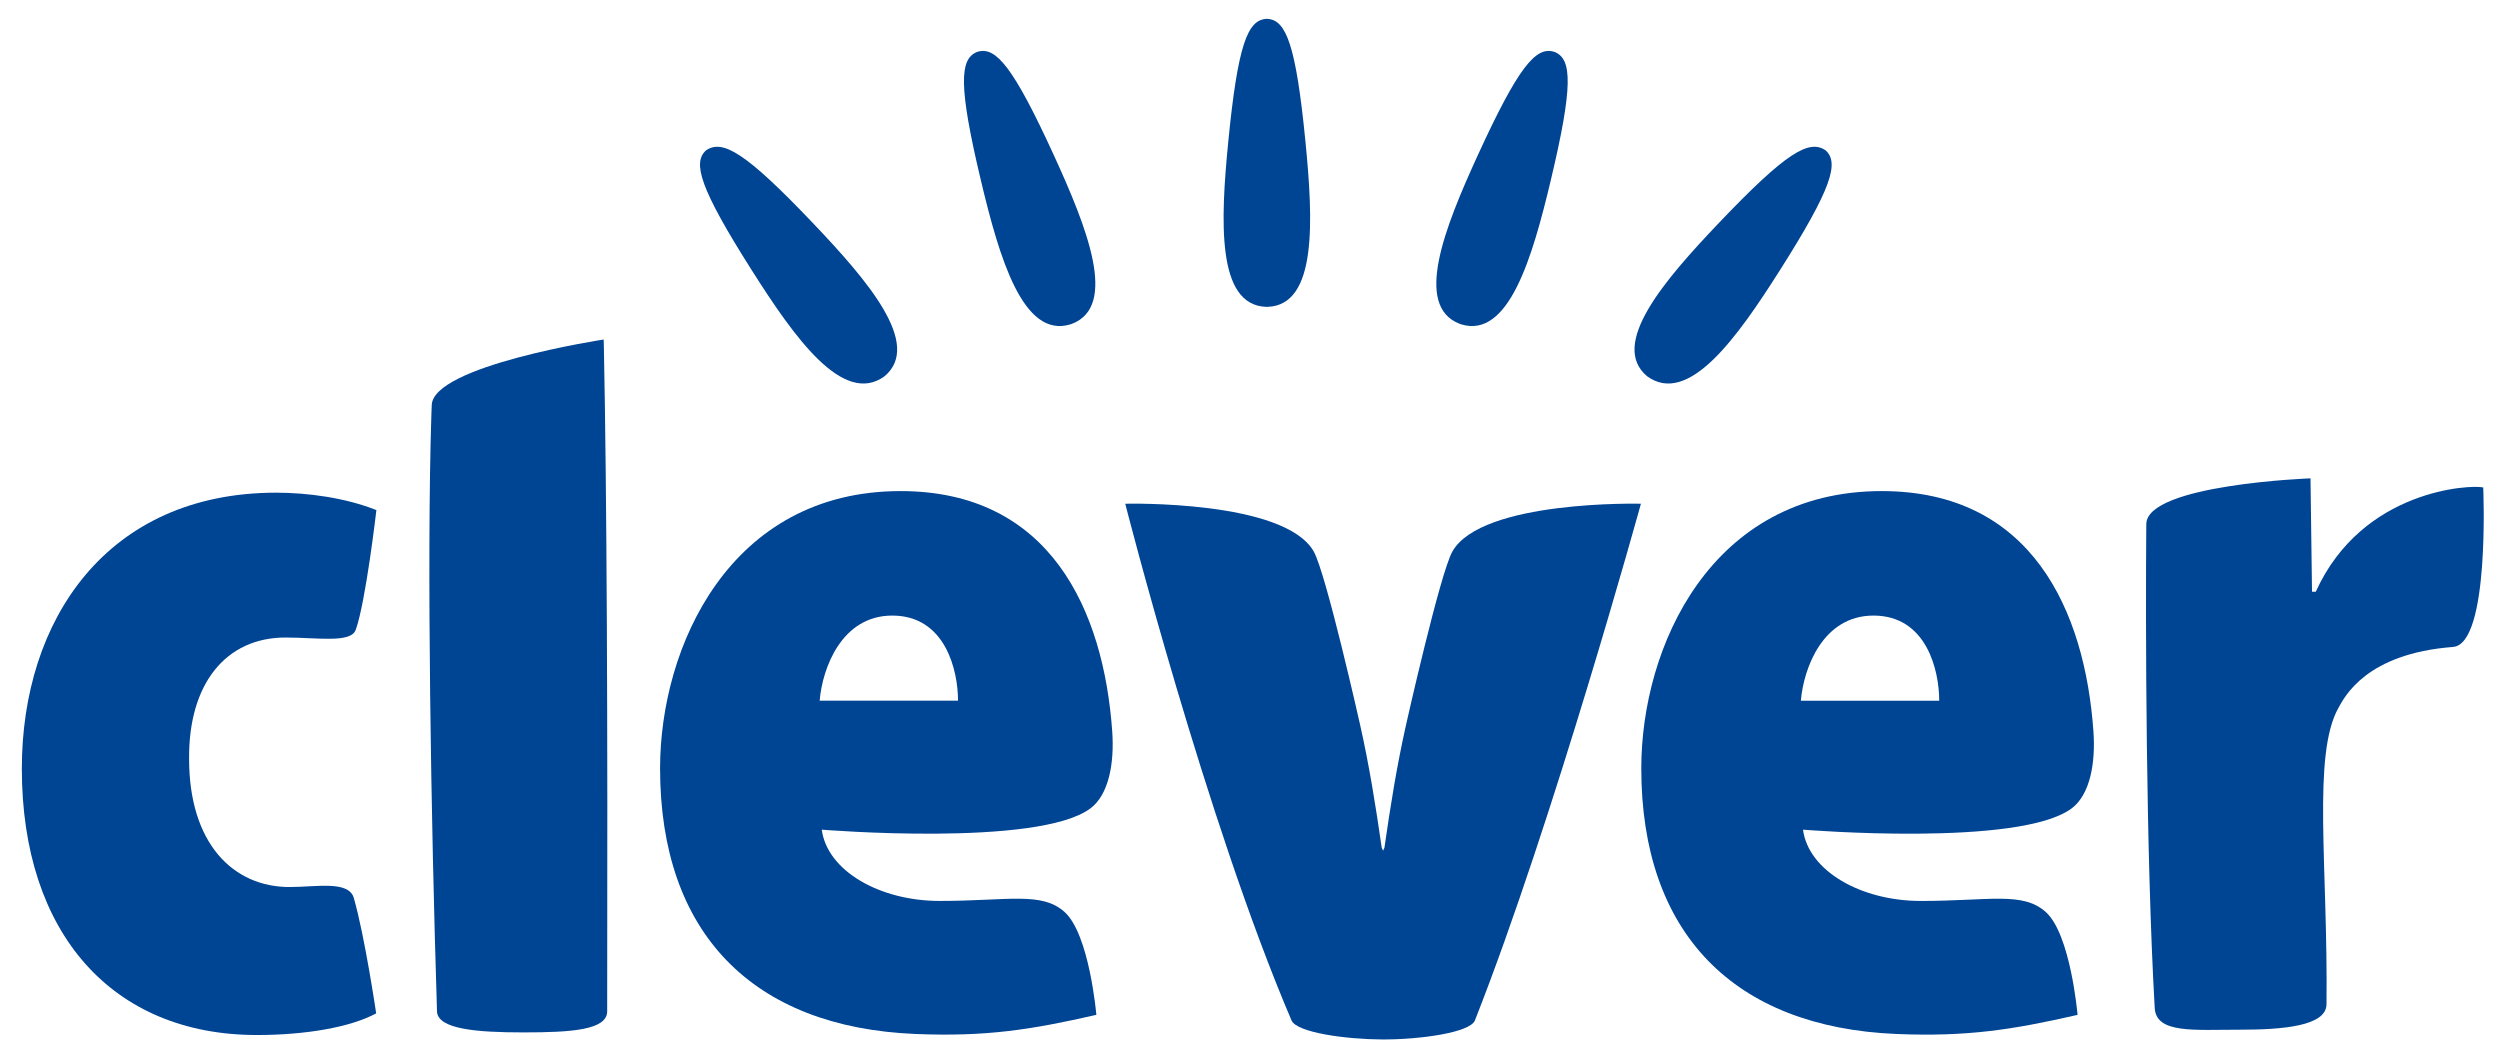 <svg xmlns="http://www.w3.org/2000/svg" width="131.46" height="55.67"><defs><clipPath id="e" clipPathUnits="userSpaceOnUse"><path d="M289.134 345.827h119.554v61.417H289.134v-61.417z"/></clipPath><clipPath id="d" clipPathUnits="userSpaceOnUse"><path d="M300.092 359.413h103.567v42.937H300.092v-42.937z"/></clipPath><clipPath id="c" clipPathUnits="userSpaceOnUse"><path d="M289.134 345.827h119.554v61.417H289.134v-61.417z"/></clipPath><clipPath id="b" clipPathUnits="userSpaceOnUse"><path d="M300.092 359.413h103.567v42.937H300.092v-42.937z"/></clipPath><clipPath id="a" clipPathUnits="userSpaceOnUse"><path d="M289.134 345.827h119.554v61.417H289.134v-61.417z"/></clipPath></defs><g clip-path="url(#a)" transform="matrix(1.25 0 0 -1.25 -373.968 503.932)"><path d="M0 0c2.204 3.473 2.504 4.537 1.929 5.054C1.236 5.527.276 4.979-2.56 2-4.859-.414-7.179-3.107-5.58-4.449-3.838-5.717-1.787-2.815 0 0" style="fill:#004494;fill-opacity:1;fill-rule:evenodd;stroke:none" transform="translate(374.043 391.767)"/><path d="M0 0c-.257 8.116-.433 19.012-.237 25.081l.015.407c.014 1.671 7.233 2.773 7.233 2.773l.009-.339c.123-6.062.164-15.534.139-27.922-.002-.782-1.486-.887-3.523-.887C1.669-.887.024-.752 0 0" style="fill:#004494;fill-opacity:1;fill-rule:evenodd;stroke:none" transform="translate(317.558 360.602)"/><path d="M0 0c.954 4.001.891 5.105.18 5.407l-.064.021c-.747.201-1.476-.63-3.188-4.37-1.387-3.032-2.704-6.333-.756-7.082l.064-.022C-1.767-6.655-.773-3.243 0 0" style="fill:#004494;fill-opacity:1;fill-rule:evenodd;stroke:none" transform="translate(364.408 395.547)"/><path d="M0 0c-2.204 3.473-2.504 4.537-1.93 5.054.694.473 1.654-.075 4.49-3.054C4.859-.414 7.179-3.107 5.58-4.449 3.837-5.717 1.786-2.815 0 0" style="fill:#004494;fill-opacity:1;fill-rule:evenodd;stroke:none" transform="translate(330.806 391.767)"/><path d="M0 0c-.953 4.001-.891 5.105-.179 5.407l.063.021c.747.201 1.476-.63 3.188-4.37 1.387-3.032 2.705-6.333.756-7.082l-.064-.022C1.767-6.655.773-3.243 0 0" style="fill:#004494;fill-opacity:1;fill-rule:evenodd;stroke:none" transform="translate(340.44 395.547)"/><path d="M0 0c.401 4.094.819 5.117 1.591 5.171h.067C2.429 5.117 2.847 4.094 3.248 0c.326-3.318.496-6.868-1.59-6.942h-.067C-.496-6.868-.326-3.318 0 0" style="fill:#004494;fill-opacity:1;fill-rule:evenodd;stroke:none" transform="translate(350.844 397.18)"/></g><g clip-path="url(#b)" transform="matrix(1.25 0 0 -1.25 -373.968 503.932)"><path d="M0 0c0 1.267-.526 3.58-2.767 3.58-2.112 0-2.935-2.179-3.054-3.58H0zm-5.732-5.426c.229-1.734 2.438-2.998 4.957-2.998 2.889 0 4.281.402 5.251-.46 1.053-.937 1.343-4.332 1.343-4.332-2.757-.63-4.644-.926-7.604-.805-6.867.28-10.749 4.248-10.749 11.175 0 5.103 2.926 11.663 10.114 11.663 6.307 0 8.548-5.025 8.907-10.116.094-1.331-.145-2.653-.915-3.23-2.193-1.645-11.304-.897-11.304-.897" style="fill:#004494;fill-opacity:1;fill-rule:evenodd;stroke:none" transform="translate(339.476 373.67)"/><path d="M0 0s6.695.169 7.929-2.009c.52-.917 1.948-7.277 1.948-7.277.397-1.768.664-3.458.912-5.182l.057-.127.058.127c.248 1.724.515 3.414.912 5.182 0 0 1.428 6.36 1.947 7.277C14.997.169 21.693 0 21.693 0s-3.689-13.378-6.983-21.735c-.205-.521-2.35-.809-3.905-.802-1.518.008-3.59.287-3.81.802C3.398-13.319 0 0 0 0" style="fill:#004494;fill-opacity:1;fill-rule:evenodd;stroke:none" transform="translate(346.51 381.955)"/></g><g clip-path="url(#c)" transform="matrix(1.25 0 0 -1.25 -373.968 503.932)"><path d="m0 0-.12.001L0 0z" style="fill:#004494;fill-opacity:1;fill-rule:evenodd;stroke:none" transform="translate(357.477 359.413)"/><path d="m0 0-.18.003L0 0z" style="fill:#004494;fill-opacity:1;fill-rule:evenodd;stroke:none" transform="translate(357.357 359.414)"/></g><g clip-path="url(#d)" transform="matrix(1.25 0 0 -1.25 -373.968 503.932)"><path d="M0 0c-.215.747-1.565.463-2.706.463-2.365 0-4.224 1.823-4.224 5.392-.027 3.169 1.553 5.104 4.057 5.104 1.354 0 2.746-.248 2.953.324.421 1.163.869 5.036.869 5.036-1.308.522-2.903.733-4.211.733-7.133 0-10.704-5.359-10.704-11.608 0-6.949 3.821-11.207 9.887-11.207 2.032 0 3.933.322 5.019.911C.94-4.852.462-1.608 0 0" style="fill:#004494;fill-opacity:1;fill-rule:evenodd;stroke:none" transform="translate(314.059 365.368)"/><path d="M0 0c.062-1.086 1.627-.916 3.596-.916 1.808 0 3.62.157 3.631 1.066.065 5.791-.609 10.493.503 12.475.263.469 1.165 2.279 4.817 2.56 1.564.119 1.273 6.71 1.273 6.71-.503.123-5.085-.065-7.044-4.386h-.159l-.063 4.769s-6.894-.255-6.908-1.926C-.388 16.155-.374 6.576 0 0" style="fill:#004494;fill-opacity:1;fill-rule:evenodd;stroke:none" transform="translate(389.817 360.745)"/></g><g clip-path="url(#e)" transform="matrix(1.25 0 0 -1.25 -373.968 503.932)"><path d="M0 0c.77.578 1.009 1.9.915 3.23-.359 5.091-2.6 10.117-8.907 10.117-7.188 0-10.114-6.561-10.114-11.664 0-6.927 3.882-10.895 10.749-11.175 2.96-.12 4.847.175 7.604.805 0 0-.291 3.396-1.343 4.332-.97.863-2.363.46-5.251.46-2.519 0-4.728 1.264-4.956 2.999 0 0 9.109-.749 11.303.896m-11.393 4.529c.12 1.401.942 3.581 3.054 3.581 2.241 0 2.766-2.313 2.766-3.581h-5.82" style="fill:#004494;fill-opacity:1;fill-rule:evenodd;stroke:none" transform="translate(386.325 369.14)"/></g></svg>